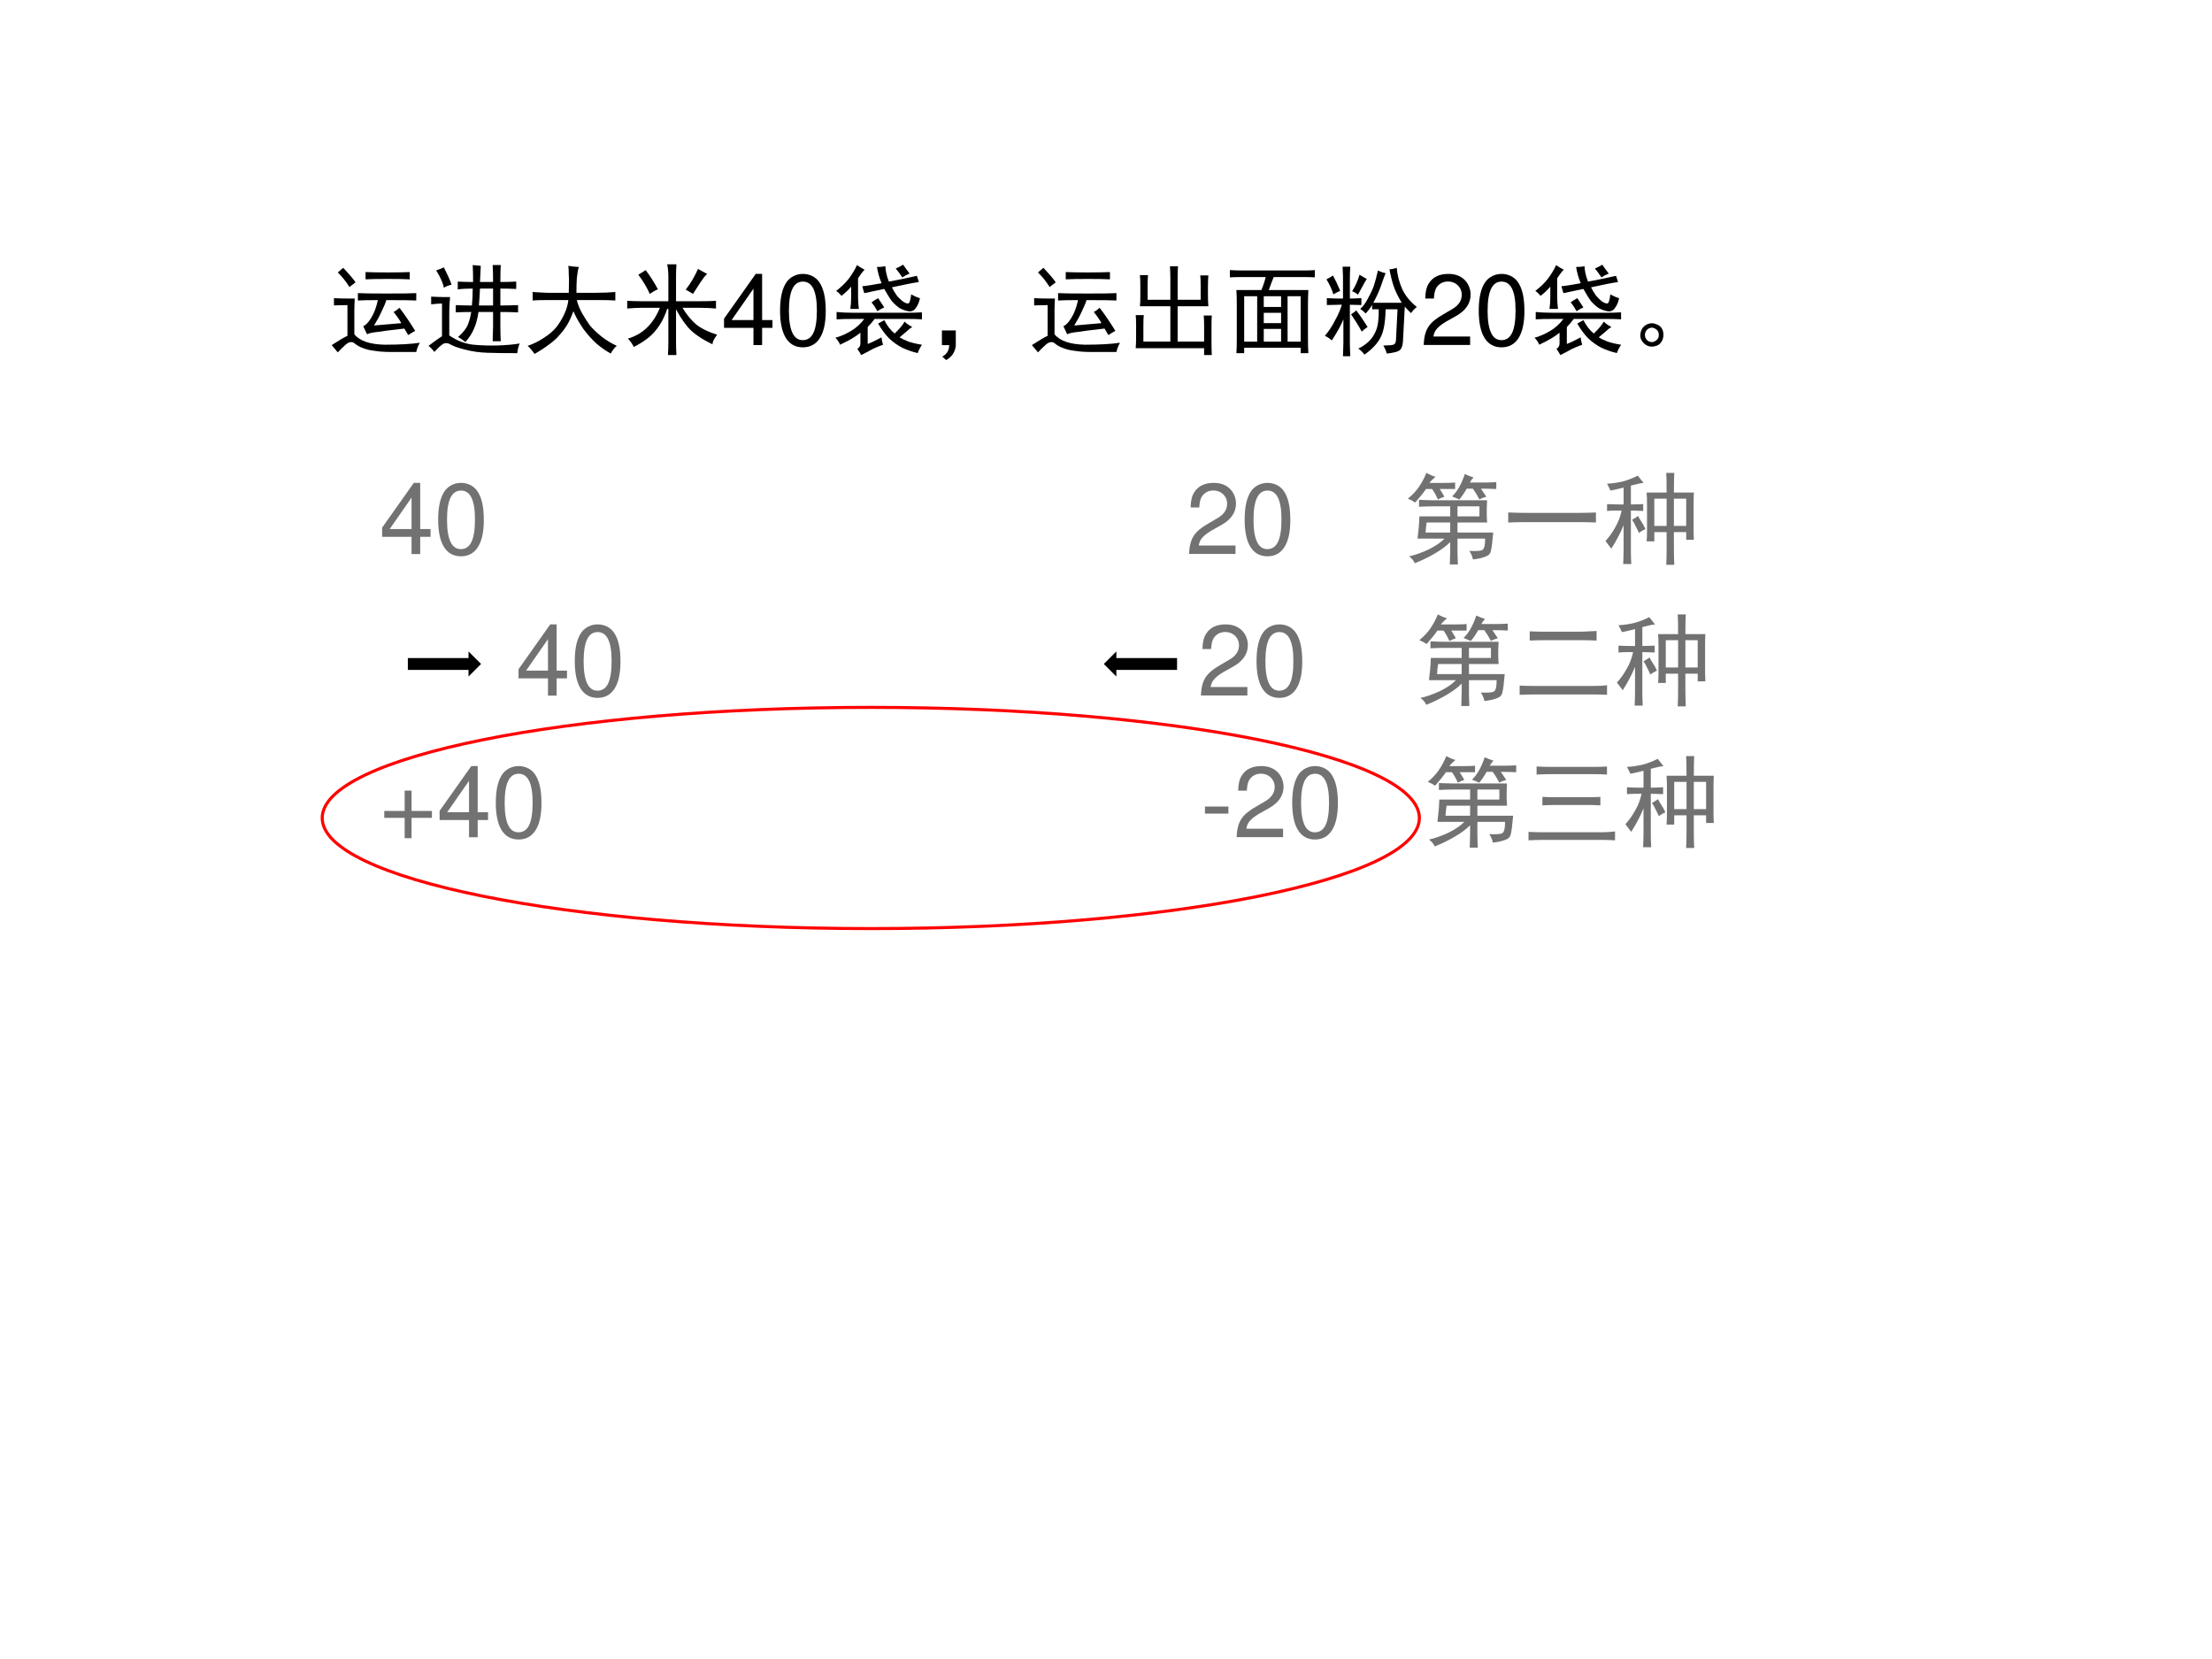 <?xml version="1.0" encoding="UTF-8" standalone="no"?>
<!DOCTYPE svg PUBLIC "-//W3C//DTD SVG 1.1//EN" "http://www.w3.org/Graphics/SVG/1.1/DTD/svg11.dtd">
<svg xmlns="http://www.w3.org/2000/svg" xmlns:xlink="http://www.w3.org/1999/xlink" version="1.1" width="720pt" height="540pt" viewBox="0 0 720 540">
<rect x="0" y="0" width="720" height="540" fill="#333333" stroke="none"/>
<g enable-background="new">
<g>
<g id="Layer-1" data-name="Artifact">
<clipPath id="cp51">
<path transform="matrix(1,0,0,-1,0,540)" d="M 0 0 L 720 0 L 720 540 L 0 540 Z " fill-rule="evenodd"/>
</clipPath>
<g clip-path="url(#cp51)">
<path transform="matrix(1,0,0,-1,0,540)" d="M 0 0 L 720 0 L 720 540 L 0 540 Z " fill="#ffffff" fill-rule="evenodd"/>
</g>
</g>
<g id="Layer-1" data-name="P">
<path transform="matrix(1,0,0,-1,0,540)" d="M 104.88 273.75 C 104.88 293.63 184.82 309.75 283.44 309.75 C 382.05 309.75 462 293.63 462 273.75 C 462 253.87 382.05 237.75 283.44 237.75 C 184.82 237.75 104.88 253.87 104.88 273.75 Z " fill="#ffffff" fill-rule="evenodd"/>
<path transform="matrix(1,0,0,-1,0,540)" stroke-width="1" stroke-linecap="butt" stroke-miterlimit="10" stroke-linejoin="miter" fill="none" stroke="#ff0000" d="M 104.88 273.75 C 104.88 293.63 184.82 309.75 283.44 309.75 C 382.05 309.75 462 293.63 462 273.75 C 462 253.87 382.05 237.75 283.44 237.75 C 184.82 237.75 104.88 253.87 104.88 273.75 Z "/>
</g>
<g id="Layer-1" data-name="Span">
<clipPath id="cp52">
<path transform="matrix(1,0,0,-1,0,540)" d="M 0 0 L 720 0 L 720 540 L 0 540 Z " fill-rule="evenodd"/>
</clipPath>
<g clip-path="url(#cp52)">
<symbol id="font_35_4606">
<path d="M .738 .242 C .603 .227 .51 .215 .461 .207 C .411 .202 .378 .194 .359 .184 L .32 .266 C .346 .276 .374 .305 .402 .352 C .431 .398 .453 .458 .469 .531 C .38 .531 .312 .53 .266 .527 L .266 .602 C .315 .599 .415 .598 .566 .598 C .717 .598 .815 .599 .859 .602 L .859 .527 C .815 .53 .714 .531 .555 .531 C .547 .503 .531 .465 .508 .418 C .487 .371 .461 .323 .43 .273 C .526 .281 .618 .289 .707 .297 C .689 .331 .663 .368 .629 .41 C .65 .421 .669 .435 .688 .453 C .737 .391 .79 .312 .848 .219 C .824 .206 .801 .191 .777 .176 C .764 .199 .751 .221 .738 .242 M 0 .074 C .081 .126 .134 .158 .16 .168 L .16 .48 C .113 .48 .068 .479 .023 .477 L .023 .551 C .073 .548 .121 .547 .168 .547 L .234 .547 C .232 .497 .23 .458 .23 .43 L .23 .184 C .285 .116 .388 .081 .539 .078 C .693 .078 .811 .085 .895 .098 C .876 .064 .865 .033 .859 .004 L .605 .004 C .538 .004 .48 .008 .434 .016 C .389 .021 .352 .03 .32 .043 C .289 .053 .26 .069 .234 .09 C .208 .113 .177 .109 .141 .078 C .107 .047 .081 .021 .062 0 C .044 .021 .023 .046 0 .074 M .793 .742 C .743 .745 .669 .746 .57 .746 C .474 .746 .398 .745 .344 .742 L .344 .816 C .391 .814 .465 .812 .566 .812 C .668 .812 .743 .814 .793 .816 L .793 .742 M .18 .664 C .148 .716 .109 .766 .062 .812 L .117 .859 C .185 .786 .227 .737 .242 .711 L .18 .664 Z "/>
</symbol>
<symbol id="font_35_4611">
<path d="M .656 .723 C .656 .775 .655 .832 .652 .895 L .734 .895 C .732 .863 .73 .806 .73 .723 C .785 .723 .839 .724 .891 .727 L .891 .652 C .839 .655 .785 .656 .73 .656 L .73 .484 C .793 .484 .853 .486 .91 .488 L .91 .414 C .853 .417 .793 .418 .73 .418 L .73 .258 C .73 .214 .732 .168 .734 .121 L .652 .121 C .652 .168 .654 .214 .656 .258 L .656 .418 L .508 .418 C .497 .348 .482 .29 .461 .246 C .443 .202 .414 .158 .375 .113 C .349 .134 .324 .151 .301 .164 C .35 .208 .383 .249 .398 .285 C .414 .324 .426 .368 .434 .418 C .374 .418 .322 .417 .277 .414 L .277 .488 C .324 .486 .379 .484 .441 .484 C .447 .544 .449 .602 .449 .656 C .397 .656 .346 .654 .297 .648 L .297 .727 C .346 .724 .398 .723 .453 .723 C .453 .783 .452 .84 .449 .895 C .475 .892 .503 .889 .531 .887 C .529 .853 .526 .798 .523 .723 L .656 .723 M .219 .57 C .214 .513 .211 .465 .211 .426 L .211 .18 C .286 .128 .367 .096 .453 .086 C .539 .078 .622 .076 .703 .078 C .786 .081 .861 .087 .926 .098 C .913 .066 .905 .034 .902 0 C .777 0 .674 .001 .594 .004 C .516 .007 .443 .017 .375 .035 C .31 .051 .26 .068 .227 .086 C .193 .107 .163 .107 .137 .086 C .113 .068 .087 .043 .059 .012 C .043 .035 .023 .056 0 .074 C .062 .121 .108 .154 .137 .172 L .137 .504 C .108 .504 .072 .501 .027 .496 L .027 .574 C .079 .572 .118 .57 .145 .57 L .219 .57 M .656 .484 L .656 .656 L .523 .656 C .521 .602 .517 .544 .512 .484 L .656 .484 M .156 .871 C .198 .788 .224 .729 .234 .695 C .206 .69 .18 .68 .156 .664 C .148 .711 .122 .77 .078 .84 L .156 .871 Z "/>
</symbol>
<symbol id="font_35_f5d">
<path d="M .418 .621 C .421 .712 .421 .773 .418 .805 C .418 .836 .417 .866 .414 .895 C .445 .889 .48 .885 .52 .883 C .512 .857 .505 .819 .5 .77 C .497 .72 .496 .671 .496 .621 L .695 .621 C .766 .621 .831 .624 .891 .629 L .891 .543 C .839 .546 .785 .547 .73 .547 L .5 .547 C .51 .503 .529 .457 .555 .41 C .581 .366 .607 .326 .633 .289 C .661 .255 .699 .219 .746 .18 C .796 .141 .849 .108 .906 .082 C .885 .066 .865 .04 .844 .004 C .797 .03 .75 .062 .703 .102 C .659 .141 .613 .191 .566 .254 C .522 .319 .488 .379 .465 .434 C .444 .376 .422 .328 .398 .289 C .375 .253 .349 .219 .32 .188 C .294 .156 .259 .125 .215 .094 C .173 .062 .125 .031 .07 0 C .049 .031 .026 .059 0 .082 C .055 .1 .108 .126 .16 .16 C .215 .194 .259 .232 .293 .273 C .327 .318 .354 .363 .375 .41 C .396 .457 .409 .503 .414 .547 L .199 .547 C .137 .547 .087 .546 .051 .543 L .051 .629 C .087 .626 .137 .624 .199 .621 L .418 .621 Z "/>
</symbol>
<symbol id="font_35_32a9">
<path d="M .418 .547 L .418 .797 C .418 .844 .414 .885 .406 .922 L .5 .922 C .497 .872 .496 .831 .496 .797 L .496 .547 L .746 .547 C .796 .547 .848 .548 .902 .551 L .902 .473 C .848 .478 .796 .48 .746 .48 L .562 .48 C .604 .41 .651 .353 .703 .309 C .758 .267 .828 .233 .914 .207 C .88 .163 .865 .13 .867 .109 C .779 .151 .707 .197 .652 .246 C .6 .296 .548 .368 .496 .465 L .496 .125 C .496 .096 .497 .055 .5 0 L .414 0 C .417 .055 .418 .096 .418 .125 L .418 .469 L .406 .469 C .378 .383 .339 .31 .289 .25 C .242 .19 .168 .134 .066 .082 C .059 .103 .039 .132 .008 .168 C .081 .189 .145 .225 .199 .277 C .254 .329 .298 .397 .332 .48 L .141 .48 C .104 .48 .057 .478 0 .473 L 0 .551 C .057 .548 .104 .547 .141 .547 L .418 .547 M .594 .664 C .643 .727 .685 .797 .719 .875 C .75 .857 .781 .84 .812 .824 C .794 .809 .772 .781 .746 .742 C .723 .706 .697 .665 .668 .621 C .645 .637 .62 .651 .594 .664 M .23 .621 C .199 .689 .16 .754 .113 .816 C .139 .832 .164 .848 .188 .863 C .234 .801 .276 .736 .312 .668 C .281 .655 .254 .639 .23 .621 Z "/>
</symbol>
<use xlink:href="#font_35_4606" transform="matrix(32.04,0,0,-32.04,107.967,114.698)"/>
<use xlink:href="#font_35_4611" transform="matrix(32.04,0,0,-32.04,139.477,114.948)"/>
<use xlink:href="#font_35_f5d" transform="matrix(32.04,0,0,-32.04,171.739,115.199)"/>
<use xlink:href="#font_35_32a9" transform="matrix(32.04,0,0,-32.04,204.154,115.574)"/>
</g>
</g>
<g id="Layer-1" data-name="Span">
<clipPath id="cp54">
<path transform="matrix(1,0,0,-1,0,540)" d="M 0 0 L 720 0 L 720 540 L 0 540 Z " fill-rule="evenodd"/>
</clipPath>
<g clip-path="url(#cp54)">
<symbol id="font_37_15">
<path d="M .299 .175 L .299 0 L .387 0 L .387 .175 L .492 .175 L .492 .254 L .387 .254 L .387 .723 L .322 .723 L 0 .268 L 0 .175 L .299 .175 M .299 .254 L .077 .254 L .299 .573 L .299 .254 Z "/>
</symbol>
<symbol id="font_37_11">
<path d="M .232 .746 C .166 .746 .106 .716 .069 .667 C .023 .603 0 .507 0 .373 C 0 .129 .08 0 .232 0 C .382 0 .464 .129 .464 .367 C .464 .507 .442 .601 .395 .667 C .358 .717 .299 .746 .232 .746 M .232 .668 C .327 .668 .374 .571 .374 .375 C .374 .169 .328 .073 .23 .073 C .137 .073 .09 .173 .09 .372 C .09 .571 .137 .668 .232 .668 Z "/>
</symbol>
<use xlink:href="#font_37_15" transform="matrix(32.04,0,0,-32.04,235.667,112.32)"/>
<use xlink:href="#font_37_11" transform="matrix(32.04,0,0,-32.04,253.908,113.057)"/>
</g>
</g>
<g id="Layer-1" data-name="Span">
<clipPath id="cp56">
<path transform="matrix(1,0,0,-1,0,540)" d="M 0 0 L 720 0 L 720 540 L 0 540 Z " fill-rule="evenodd"/>
</clipPath>
<g clip-path="url(#cp56)">
<symbol id="font_35_3ec1">
<path d="M .328 .113 C .359 .124 .406 .146 .469 .18 C .471 .151 .477 .126 .484 .105 C .448 .092 .413 .078 .379 .062 C .348 .044 .309 .023 .262 0 C .251 .021 .238 .042 .223 .062 C .243 .076 .254 .094 .254 .117 L .254 .227 C .207 .188 .138 .147 .047 .105 C .039 .129 .023 .152 0 .176 C .055 .191 .108 .215 .16 .246 C .212 .277 .257 .318 .293 .367 L .18 .367 C .117 .367 .061 .366 .012 .363 L .012 .438 C .066 .432 .122 .43 .18 .43 L .738 .43 C .783 .43 .829 .431 .879 .434 L .879 .363 C .829 .366 .783 .367 .738 .367 L .398 .367 C .375 .336 .352 .309 .328 .285 L .328 .113 M .469 .73 C .448 .78 .432 .835 .422 .895 C .451 .895 .479 .897 .508 .902 C .508 .887 .51 .865 .516 .836 C .521 .81 .53 .78 .543 .746 C .652 .767 .747 .786 .828 .805 L .848 .742 C .78 .732 .689 .714 .574 .688 C .587 .661 .603 .635 .621 .609 C .639 .586 .661 .564 .688 .543 C .716 .525 .736 .52 .746 .527 C .757 .538 .764 .568 .77 .617 C .801 .599 .831 .586 .859 .578 C .852 .539 .837 .505 .816 .477 C .798 .451 .773 .44 .742 .445 C .711 .451 .681 .461 .652 .477 C .626 .495 .6 .518 .574 .547 C .551 .578 .525 .62 .496 .672 C .447 .661 .379 .647 .293 .629 L .273 .699 C .323 .704 .388 .715 .469 .73 M .781 .285 C .763 .275 .746 .262 .73 .246 C .715 .233 .689 .211 .652 .18 C .673 .167 .703 .152 .742 .137 C .781 .124 .827 .113 .879 .105 C .858 .072 .844 .043 .836 .02 C .781 .033 .729 .051 .68 .074 C .633 .098 .589 .129 .547 .168 C .508 .207 .47 .258 .434 .32 C .454 .331 .475 .342 .496 .355 C .527 .296 .562 .25 .602 .219 C .651 .266 .685 .306 .703 .34 C .724 .319 .75 .301 .781 .285 M .297 .867 C .284 .857 .262 .828 .23 .781 L .23 .59 C .23 .553 .233 .513 .238 .469 L .152 .469 C .158 .513 .16 .553 .16 .59 L .16 .695 C .134 .664 .102 .633 .062 .602 C .042 .625 .023 .642 .008 .652 C .057 .689 .1 .73 .137 .777 C .173 .827 .201 .872 .219 .914 C .245 .896 .271 .88 .297 .867 M .688 .918 C .708 .889 .73 .859 .754 .828 C .728 .818 .703 .805 .68 .789 C .654 .828 .632 .858 .613 .879 C .642 .892 .667 .905 .688 .918 M .496 .484 C .473 .474 .449 .461 .426 .445 C .41 .477 .391 .507 .367 .535 C .383 .548 .405 .562 .434 .578 C .457 .544 .478 .513 .496 .484 Z "/>
</symbol>
<symbol id="font_35_3b8">
<path d="M 0 .301 L .141 .301 L .141 .145 C .133 .079 .1 .031 .043 0 L .004 .035 C .051 .061 .074 .1 .074 .152 L 0 .152 L 0 .301 Z "/>
</symbol>
<symbol id="font_35_830">
<path d="M .125 .812 C .122 .779 .121 .747 .121 .719 L .121 .562 L .352 .562 L .352 .793 C .352 .829 .35 .866 .348 .902 L .43 .902 C .427 .871 .426 .835 .426 .793 L .426 .562 L .66 .562 L .66 .707 C .66 .749 .659 .783 .656 .809 L .738 .809 C .736 .783 .734 .747 .734 .703 L .734 .598 C .734 .556 .736 .522 .738 .496 L .426 .496 L .426 .137 L .695 .137 L .695 .301 C .695 .34 .694 .374 .691 .402 L .773 .402 C .771 .374 .77 .341 .77 .305 L .77 .129 C .77 .077 .771 .034 .773 0 L .695 0 L .695 .07 L 0 .07 C .003 .102 .004 .139 .004 .184 L .004 .301 C .004 .345 .003 .38 0 .406 L .082 .406 C .079 .38 .078 .345 .078 .301 L .078 .137 L .352 .137 L .352 .496 L .043 .496 C .046 .522 .047 .555 .047 .594 L .047 .715 C .047 .749 .046 .781 .043 .812 L .125 .812 Z "/>
</symbol>
<symbol id="font_35_4d98">
<path d="M .758 .84 C .797 .84 .832 .841 .863 .844 L .863 .77 C .827 .772 .792 .773 .758 .773 L .445 .773 C .435 .75 .418 .706 .395 .641 L .797 .641 C .794 .591 .793 .54 .793 .488 L .793 .152 C .793 .095 .794 .044 .797 0 L .719 0 L .719 .055 L .145 .055 L .145 0 L .066 0 C .069 .034 .07 .083 .07 .148 L .07 .496 C .07 .546 .069 .594 .066 .641 L .32 .641 C .344 .701 .358 .745 .363 .773 L .117 .773 C .078 .773 .039 .772 0 .77 L 0 .844 C .042 .841 .081 .84 .117 .84 L .758 .84 M .277 .117 L .277 .578 L .145 .578 L .145 .117 L .277 .117 M .719 .117 L .719 .578 L .586 .578 L .586 .117 L .719 .117 M .52 .117 L .52 .246 L .344 .246 L .344 .117 L .52 .117 M .52 .469 L .52 .578 L .344 .578 L .344 .469 L .52 .469 M .52 .305 L .52 .41 L .344 .41 L .344 .305 L .52 .305 Z "/>
</symbol>
<symbol id="font_35_32bf">
<path d="M .781 .543 C .745 .603 .717 .659 .699 .711 C .681 .766 .667 .823 .656 .883 C .685 .885 .71 .891 .73 .898 C .736 .826 .754 .754 .785 .684 C .816 .616 .866 .555 .934 .5 C .91 .482 .891 .461 .875 .438 C .846 .466 .826 .488 .812 .504 L .793 .148 C .79 .109 .781 .082 .766 .066 C .75 .048 .704 .035 .629 .027 C .621 .056 .609 .083 .594 .109 C .646 .109 .68 .112 .695 .117 C .714 .122 .723 .142 .723 .176 L .738 .477 L .617 .477 C .615 .341 .596 .243 .562 .184 C .531 .126 .478 .07 .402 .016 C .389 .036 .368 .057 .34 .078 C .374 .094 .408 .116 .441 .145 C .475 .176 .501 .215 .52 .262 C .54 .311 .549 .383 .547 .477 L .48 .477 L .48 .52 C .462 .491 .44 .462 .414 .434 C .401 .449 .383 .465 .359 .48 C .391 .509 .418 .547 .441 .594 C .467 .641 .487 .684 .5 .723 C .513 .764 .526 .814 .539 .871 C .565 .858 .591 .849 .617 .844 C .604 .812 .589 .77 .57 .715 C .552 .663 .526 .605 .492 .543 L .781 .543 M 0 .207 C .042 .257 .077 .31 .105 .367 C .137 .424 .159 .477 .172 .523 L .148 .523 C .112 .523 .069 .522 .02 .52 L .02 .59 C .069 .587 .113 .586 .152 .586 L .184 .586 L .184 .812 C .184 .828 .182 .861 .18 .91 L .258 .91 C .255 .863 .254 .829 .254 .809 L .254 .586 C .28 .586 .319 .587 .371 .59 L .371 .52 C .322 .522 .283 .523 .254 .523 L .254 .133 C .254 .112 .255 .068 .258 0 L .184 0 C .186 .068 .188 .112 .188 .133 L .188 .375 C .167 .32 .128 .249 .07 .16 C .052 .178 .029 .194 0 .207 M .32 .465 C .359 .413 .397 .357 .434 .297 C .41 .281 .391 .266 .375 .25 C .339 .315 .302 .374 .266 .426 C .286 .439 .305 .452 .32 .465 M .082 .82 C .105 .779 .13 .727 .156 .664 C .133 .654 .109 .642 .086 .629 C .073 .676 .049 .727 .016 .781 C .042 .794 .064 .807 .082 .82 M .336 .625 C .318 .641 .298 .652 .277 .66 C .311 .715 .336 .771 .352 .828 C .372 .815 .397 .801 .426 .785 C .408 .757 .393 .732 .383 .711 L .336 .625 Z "/>
</symbol>
<use xlink:href="#font_35_3ec1" transform="matrix(32.04,0,0,-32.04,271.922,115.574)"/>
<use xlink:href="#font_35_3b8" transform="matrix(32.04,0,0,-32.04,306.59,117.201)"/>
<use xlink:href="#font_35_4606" transform="matrix(32.04,0,0,-32.04,335.877,114.698)"/>
<use xlink:href="#font_35_830" transform="matrix(32.04,0,0,-32.04,369.669,115.574)"/>
<use xlink:href="#font_35_4d98" transform="matrix(32.04,0,0,-32.04,400.33,114.948)"/>
<use xlink:href="#font_35_32bf" transform="matrix(32.04,0,0,-32.04,431.243,115.95)"/>
</g>
</g>
<g id="Layer-1" data-name="Span">
<clipPath id="cp57">
<path transform="matrix(1,0,0,-1,0,540)" d="M 0 0 L 720 0 L 720 540 L 0 540 Z " fill-rule="evenodd"/>
</clipPath>
<g clip-path="url(#cp57)">
<symbol id="font_37_13">
<path d="M .472 .086 L .099 .086 C .108 .146 .14 .184 .227 .237 L .327 .293 C .426 .348 .477 .422 .477 .511 C .477 .571 .453 .627 .411 .666 C .369 .704 .317 .722 .25 .722 C .16 .722 .093 .69 .054 .628 C .029 .59 .018 .545 .016 .472 L .104 .472 C .107 .521 .113 .55 .125 .574 C .148 .618 .194 .645 .247 .645 C .327 .645 .387 .587 .387 .509 C .387 .451 .354 .401 .291 .365 L .199 .311 C .051 .226 .008 .158 0 0 L .472 0 L .472 .086 Z "/>
</symbol>
<use xlink:href="#font_37_13" transform="matrix(32.04,0,0,-32.04,463.399,112.288)"/>
<use xlink:href="#font_37_11" transform="matrix(32.04,0,0,-32.04,481.328,113.057)"/>
</g>
</g>
<g id="Layer-1" data-name="Span">
<clipPath id="cp58">
<path transform="matrix(1,0,0,-1,0,540)" d="M 0 0 L 720 0 L 720 540 L 0 540 Z " fill-rule="evenodd"/>
</clipPath>
<g clip-path="url(#cp58)">
<symbol id="font_35_23e">
<path d="M .227 .168 C .237 .139 .238 .111 .23 .082 C .223 .056 .208 .035 .188 .02 C .167 .007 .142 0 .113 0 C .085 0 .059 .012 .035 .035 C .012 .059 0 .083 0 .109 C 0 .138 .007 .163 .02 .184 C .033 .204 .052 .22 .078 .23 C .107 .241 .135 .24 .164 .227 C .195 .216 .216 .197 .227 .168 M .156 .059 C .18 .074 .19 .095 .188 .121 C .188 .15 .174 .171 .148 .184 C .125 .197 .102 .195 .078 .18 C .057 .164 .047 .143 .047 .117 C .047 .091 .059 .07 .082 .055 C .108 .042 .133 .043 .156 .059 Z "/>
</symbol>
<use xlink:href="#font_35_3ec1" transform="matrix(32.04,0,0,-32.04,499.492,115.574)"/>
<use xlink:href="#font_35_23e" transform="matrix(32.04,0,0,-32.04,533.91,112.821)"/>
</g>
</g>
<g id="Layer-1" data-name="P">
<path transform="matrix(1,0,0,-1,0,540)" d="M 133.25 325.31 L 153 325.31 L 153 326.75 L 155.88 323.88 L 153 321 L 153 322.44 L 133.25 322.44 Z " fill-rule="evenodd"/>
<path transform="matrix(1,0,0,-1,0,540)" stroke-width="1" stroke-linecap="butt" stroke-miterlimit="10" stroke-linejoin="miter" fill="none" stroke="#000000" d="M 133.25 325.31 L 153 325.31 L 153 326.75 L 155.88 323.88 L 153 321 L 153 322.44 L 133.25 322.44 Z "/>
</g>
<g id="Layer-1" data-name="P">
<path transform="matrix(1,0,0,-1,0,540)" d="M 360 323.88 L 362.87 326.75 L 362.87 325.31 L 382.63 325.31 L 382.63 322.44 L 362.87 322.44 L 362.87 321 Z " fill-rule="evenodd"/>
<path transform="matrix(1,0,0,-1,0,540)" stroke-width="1" stroke-linecap="butt" stroke-miterlimit="10" stroke-linejoin="miter" fill="none" stroke="#000000" d="M 360 323.88 L 362.87 326.75 L 362.87 325.31 L 382.63 325.31 L 382.63 322.44 L 362.87 322.44 L 362.87 321 Z "/>
</g>
<g id="Layer-1" data-name="Span">
<clipPath id="cp59">
<path transform="matrix(1,0,0,-1,0,540)" d="M 0 0 L 720 0 L 720 540 L 0 540 Z " fill-rule="evenodd"/>
</clipPath>
<g clip-path="url(#cp59)">
<use xlink:href="#font_37_15" transform="matrix(32.04,0,0,-32.04,124.377,180.34)" fill="#727272"/>
<use xlink:href="#font_37_11" transform="matrix(32.04,0,0,-32.04,142.618,181.077)" fill="#727272"/>
</g>
</g>
<g id="Layer-1" data-name="Span">
<clipPath id="cp60">
<path transform="matrix(1,0,0,-1,0,540)" d="M 0 0 L 720 0 L 720 540 L 0 540 Z " fill-rule="evenodd"/>
</clipPath>
<g clip-path="url(#cp60)">
<symbol id="font_37_1">
<path d="M -2147483500 -2147483500 Z "/>
</symbol>
<use xlink:href="#font_37_13" transform="matrix(32.04,0,0,-32.04,387.029,180.308)" fill="#727272"/>
<use xlink:href="#font_37_11" transform="matrix(32.04,0,0,-32.04,405.132,181.077)" fill="#727272"/>
<use xlink:href="#font_37_1" transform="matrix(32.04,0,0,-32.04,68805370000,-68805370000)" fill="#727272"/>
<use xlink:href="#font_37_1" transform="matrix(32.04,0,0,-32.04,68805370000,-68805370000)" fill="#727272"/>
<use xlink:href="#font_37_1" transform="matrix(32.04,0,0,-32.04,68805370000,-68805370000)" fill="#727272"/>
<use xlink:href="#font_37_1" transform="matrix(32.04,0,0,-32.04,68805370000,-68805370000)" fill="#727272"/>
</g>
</g>
<g id="Layer-1" data-name="Span">
<clipPath id="cp61">
<path transform="matrix(1,0,0,-1,0,540)" d="M 0 0 L 720 0 L 720 540 L 0 540 Z " fill-rule="evenodd"/>
</clipPath>
<g clip-path="url(#cp61)">
<symbol id="font_35_3162">
<path d="M .66 .051 C .658 .074 .646 .103 .625 .137 C .693 .134 .736 .137 .754 .145 C .775 .155 .785 .194 .785 .262 L .504 .262 L .504 .133 C .504 .109 .505 .065 .508 0 L .426 0 C .428 .068 .43 .112 .43 .133 L .43 .227 C .391 .188 .34 .15 .277 .113 C .217 .077 .148 .043 .07 .012 C .06 .038 .04 .061 .012 .082 C .072 .095 .138 .118 .211 .152 C .284 .189 .337 .225 .371 .262 L .098 .262 C .108 .34 .115 .415 .117 .488 L .43 .488 L .43 .59 L .27 .59 C .223 .59 .171 .589 .113 .586 L .113 .656 C .171 .654 .215 .652 .246 .652 L .805 .652 C .802 .605 .801 .565 .801 .531 C .801 .497 .802 .462 .805 .426 L .504 .426 L .504 .324 L .867 .324 C .859 .233 .852 .172 .844 .141 C .839 .109 .819 .089 .785 .078 C .751 .065 .71 .056 .66 .051 M .281 .891 C .253 .867 .232 .846 .219 .828 L .352 .828 C .406 .828 .449 .829 .48 .832 L .48 .766 L .324 .766 C .34 .742 .355 .716 .371 .688 C .348 .68 .326 .671 .305 .66 C .289 .697 .27 .732 .246 .766 L .184 .766 C .155 .724 .118 .678 .074 .629 C .051 .645 .026 .658 0 .668 C .047 .707 .085 .747 .113 .789 C .142 .831 .167 .878 .188 .93 C .227 .909 .258 .896 .281 .891 M .523 .66 C .497 .671 .473 .681 .449 .691 C .475 .715 .5 .747 .523 .789 C .547 .833 .565 .876 .578 .918 C .607 .905 .637 .893 .668 .883 C .655 .872 .642 .855 .629 .832 L .781 .832 C .799 .832 .839 .833 .898 .836 L .898 .766 C .859 .768 .807 .77 .742 .77 C .76 .743 .779 .716 .797 .688 C .768 .68 .745 .671 .727 .66 C .708 .697 .686 .733 .66 .77 L .598 .77 C .574 .728 .549 .691 .523 .66 M .43 .324 L .43 .426 L .191 .426 C .186 .395 .182 .361 .18 .324 L .43 .324 M .727 .488 L .727 .59 L .504 .59 L .504 .488 L .727 .488 Z "/>
</symbol>
<symbol id="font_35_436">
<path d="M .707 .098 C .775 .098 .836 .099 .891 .102 L .891 0 C .836 .003 .776 .004 .711 .004 L .195 .004 C .128 .004 .062 .003 0 0 L 0 .102 C .062 .099 .128 .098 .195 .098 L .707 .098 Z "/>
</symbol>
<symbol id="font_35_3003">
<path d="M .621 .734 C .621 .836 .62 .902 .617 .934 L .699 .934 C .697 .905 .695 .839 .695 .734 L .898 .734 C .896 .706 .895 .667 .895 .617 L .895 .352 C .895 .323 .896 .29 .898 .254 L .82 .254 L .82 .332 L .695 .332 L .695 .168 C .695 .1 .697 .044 .699 0 L .617 0 C .62 .044 .621 .1 .621 .168 L .621 .332 L .496 .332 L .496 .238 L .418 .238 C .421 .27 .422 .305 .422 .344 L .422 .609 C .422 .664 .421 .706 .418 .734 L .621 .734 M .016 .617 C .055 .615 .1 .613 .152 .613 L .184 .613 L .184 .785 C .158 .777 .113 .767 .051 .754 C .04 .777 .029 .801 .016 .824 C .073 .827 .128 .835 .18 .848 C .234 .863 .284 .883 .328 .906 C .344 .885 .363 .861 .387 .832 C .361 .829 .339 .826 .32 .82 C .302 .815 .281 .81 .258 .805 L .258 .613 C .292 .613 .333 .615 .383 .617 L .383 .547 C .333 .549 .292 .551 .258 .551 L .258 .145 C .258 .108 .259 .062 .262 .008 L .18 .008 C .182 .062 .184 .108 .184 .145 L .184 .402 C .163 .35 .143 .309 .125 .277 C .109 .246 .087 .208 .059 .164 C .038 .193 .018 .219 0 .242 C .036 .281 .069 .327 .098 .379 C .129 .431 .151 .488 .164 .551 L .105 .551 C .069 .551 .039 .549 .016 .547 L .016 .617 M .621 .395 L .621 .672 L .496 .672 L .496 .395 L .621 .395 M .82 .395 L .82 .672 L .695 .672 L .695 .395 L .82 .395 M .332 .496 C .34 .478 .35 .46 .363 .441 C .376 .423 .391 .397 .406 .363 C .383 .353 .361 .34 .34 .324 C .327 .353 .315 .376 .305 .395 C .297 .415 .285 .436 .27 .457 C .285 .467 .306 .48 .332 .496 Z "/>
</symbol>
<use xlink:href="#font_35_3162" transform="matrix(32.04,0,0,-32.04,458.262,183.719)" fill="#727272"/>
<use xlink:href="#font_35_436" transform="matrix(32.04,0,0,-32.04,490.922,170.077)" fill="#727272"/>
<use xlink:href="#font_35_3003" transform="matrix(32.04,0,0,-32.04,522.582,183.844)" fill="#727272"/>
</g>
</g>
<g id="Layer-1" data-name="Span">
<clipPath id="cp62">
<path transform="matrix(1,0,0,-1,0,540)" d="M 0 0 L 720 0 L 720 540 L 0 540 Z " fill-rule="evenodd"/>
</clipPath>
<g clip-path="url(#cp62)">
<use xlink:href="#font_37_15" transform="matrix(32.064,0,0,-32.064,168.778,226.42)" fill="#727272"/>
<use xlink:href="#font_37_11" transform="matrix(32.064,0,0,-32.064,187.086,227.157)" fill="#727272"/>
<use xlink:href="#font_37_1" transform="matrix(32.064,0,0,-32.064,68856909000,-68856909000)" fill="#727272"/>
<use xlink:href="#font_37_1" transform="matrix(32.064,0,0,-32.064,68856909000,-68856909000)" fill="#727272"/>
<use xlink:href="#font_37_1" transform="matrix(32.064,0,0,-32.064,68856909000,-68856909000)" fill="#727272"/>
<use xlink:href="#font_37_1" transform="matrix(32.064,0,0,-32.064,68856909000,-68856909000)" fill="#727272"/>
<use xlink:href="#font_37_1" transform="matrix(32.064,0,0,-32.064,68856909000,-68856909000)" fill="#727272"/>
<use xlink:href="#font_37_1" transform="matrix(32.064,0,0,-32.064,68856909000,-68856909000)" fill="#727272"/>
<use xlink:href="#font_37_1" transform="matrix(32.064,0,0,-32.064,68856909000,-68856909000)" fill="#727272"/>
<use xlink:href="#font_37_1" transform="matrix(32.064,0,0,-32.064,68856909000,-68856909000)" fill="#727272"/>
<use xlink:href="#font_37_1" transform="matrix(32.064,0,0,-32.064,68856909000,-68856909000)" fill="#727272"/>
<use xlink:href="#font_37_1" transform="matrix(32.064,0,0,-32.064,68856909000,-68856909000)" fill="#727272"/>
<use xlink:href="#font_37_1" transform="matrix(32.064,0,0,-32.064,68856909000,-68856909000)" fill="#727272"/>
<use xlink:href="#font_37_1" transform="matrix(32.064,0,0,-32.064,68856909000,-68856909000)" fill="#727272"/>
<use xlink:href="#font_37_1" transform="matrix(32.064,0,0,-32.064,68856909000,-68856909000)" fill="#727272"/>
<use xlink:href="#font_37_1" transform="matrix(32.064,0,0,-32.064,68856909000,-68856909000)" fill="#727272"/>
<use xlink:href="#font_37_1" transform="matrix(32.064,0,0,-32.064,68856909000,-68856909000)" fill="#727272"/>
<use xlink:href="#font_37_1" transform="matrix(32.064,0,0,-32.064,68856909000,-68856909000)" fill="#727272"/>
<use xlink:href="#font_37_1" transform="matrix(32.064,0,0,-32.064,68856909000,-68856909000)" fill="#727272"/>
<use xlink:href="#font_37_1" transform="matrix(32.064,0,0,-32.064,68856909000,-68856909000)" fill="#727272"/>
<use xlink:href="#font_37_1" transform="matrix(32.064,0,0,-32.064,68856909000,-68856909000)" fill="#727272"/>
<use xlink:href="#font_37_1" transform="matrix(32.064,0,0,-32.064,68856909000,-68856909000)" fill="#727272"/>
<use xlink:href="#font_37_1" transform="matrix(32.064,0,0,-32.064,68856909000,-68856909000)" fill="#727272"/>
<use xlink:href="#font_37_13" transform="matrix(32.064,0,0,-32.064,390.885,226.388)" fill="#727272"/>
<use xlink:href="#font_37_11" transform="matrix(32.064,0,0,-32.064,409.001,227.157)" fill="#727272"/>
<use xlink:href="#font_37_1" transform="matrix(32.064,0,0,-32.064,68856909000,-68856909000)" fill="#727272"/>
<use xlink:href="#font_37_1" transform="matrix(32.064,0,0,-32.064,68856909000,-68856909000)" fill="#727272"/>
<use xlink:href="#font_37_1" transform="matrix(32.064,0,0,-32.064,68856909000,-68856909000)" fill="#727272"/>
<use xlink:href="#font_37_1" transform="matrix(32.064,0,0,-32.064,68856909000,-68856909000)" fill="#727272"/>
</g>
</g>
<g id="Layer-1" data-name="Span">
<clipPath id="cp63">
<path transform="matrix(1,0,0,-1,0,540)" d="M 0 0 L 720 0 L 720 540 L 0 540 Z " fill-rule="evenodd"/>
</clipPath>
<g clip-path="url(#cp63)">
<symbol id="font_35_4c2">
<path d="M .734 .09 C .797 .09 .848 .092 .887 .098 L .887 0 C .845 .003 .794 .004 .734 .004 L .168 .004 C .1 .004 .044 .003 0 0 L 0 .094 C .047 .091 .102 .09 .164 .09 L .734 .09 M .625 .641 C .682 .643 .734 .646 .781 .648 L .781 .551 C .734 .553 .684 .555 .629 .555 L .266 .555 C .203 .555 .148 .553 .102 .551 L .102 .645 C .148 .642 .202 .641 .262 .641 L .625 .641 Z "/>
</symbol>
<use xlink:href="#font_35_3162" transform="matrix(32.064,0,0,-32.064,461.983,229.802)" fill="#727272"/>
<use xlink:href="#font_35_4c2" transform="matrix(32.064,0,0,-32.064,494.644,226.17)" fill="#727272"/>
<use xlink:href="#font_35_3003" transform="matrix(32.064,0,0,-32.064,526.303,229.927)" fill="#727272"/>
</g>
</g>
<g id="Layer-1" data-name="Span">
<clipPath id="cp64">
<path transform="matrix(1,0,0,-1,0,540)" d="M 0 0 L 720 0 L 720 540 L 0 540 Z " fill-rule="evenodd"/>
</clipPath>
<g clip-path="url(#cp64)">
<symbol id="font_37_c">
<path d="M .484 .277 L .277 .277 L .277 .484 L .207 .484 L .207 .277 L 0 .277 L 0 .207 L .207 .207 L .207 0 L .277 0 L .277 .207 L .484 .207 L .484 .277 Z "/>
</symbol>
<use xlink:href="#font_37_c" transform="matrix(32.04,0,0,-32.04,125.082,272.84)" fill="#727272"/>
<use xlink:href="#font_37_15" transform="matrix(32.04,0,0,-32.04,143.088,272.52)" fill="#727272"/>
<use xlink:href="#font_37_11" transform="matrix(32.04,0,0,-32.04,161.383,273.257)" fill="#727272"/>
<use xlink:href="#font_37_1" transform="matrix(32.04,0,0,-32.04,68805370000,-68805370000)" fill="#727272"/>
<use xlink:href="#font_37_1" transform="matrix(32.04,0,0,-32.04,68805370000,-68805370000)" fill="#727272"/>
<use xlink:href="#font_37_1" transform="matrix(32.04,0,0,-32.04,68805370000,-68805370000)" fill="#727272"/>
<use xlink:href="#font_37_1" transform="matrix(32.04,0,0,-32.04,68805370000,-68805370000)" fill="#727272"/>
<use xlink:href="#font_37_1" transform="matrix(32.04,0,0,-32.04,68805370000,-68805370000)" fill="#727272"/>
<use xlink:href="#font_37_1" transform="matrix(32.04,0,0,-32.04,68805370000,-68805370000)" fill="#727272"/>
<use xlink:href="#font_37_1" transform="matrix(32.04,0,0,-32.04,68805370000,-68805370000)" fill="#727272"/>
<use xlink:href="#font_37_1" transform="matrix(32.04,0,0,-32.04,68805370000,-68805370000)" fill="#727272"/>
<use xlink:href="#font_37_1" transform="matrix(32.04,0,0,-32.04,68805370000,-68805370000)" fill="#727272"/>
<use xlink:href="#font_37_1" transform="matrix(32.04,0,0,-32.04,68805370000,-68805370000)" fill="#727272"/>
<use xlink:href="#font_37_1" transform="matrix(32.04,0,0,-32.04,68805370000,-68805370000)" fill="#727272"/>
<use xlink:href="#font_37_1" transform="matrix(32.04,0,0,-32.04,68805370000,-68805370000)" fill="#727272"/>
<use xlink:href="#font_37_1" transform="matrix(32.04,0,0,-32.04,68805370000,-68805370000)" fill="#727272"/>
<use xlink:href="#font_37_1" transform="matrix(32.04,0,0,-32.04,68805370000,-68805370000)" fill="#727272"/>
<use xlink:href="#font_37_1" transform="matrix(32.04,0,0,-32.04,68805370000,-68805370000)" fill="#727272"/>
<use xlink:href="#font_37_1" transform="matrix(32.04,0,0,-32.04,68805370000,-68805370000)" fill="#727272"/>
<use xlink:href="#font_37_1" transform="matrix(32.04,0,0,-32.04,68805370000,-68805370000)" fill="#727272"/>
<use xlink:href="#font_37_1" transform="matrix(32.04,0,0,-32.04,68805370000,-68805370000)" fill="#727272"/>
<use xlink:href="#font_37_1" transform="matrix(32.04,0,0,-32.04,68805370000,-68805370000)" fill="#727272"/>
<use xlink:href="#font_37_1" transform="matrix(32.04,0,0,-32.04,68805370000,-68805370000)" fill="#727272"/>
<use xlink:href="#font_37_1" transform="matrix(32.04,0,0,-32.04,68805370000,-68805370000)" fill="#727272"/>
<use xlink:href="#font_37_1" transform="matrix(32.04,0,0,-32.04,68805370000,-68805370000)" fill="#727272"/>
<use xlink:href="#font_37_1" transform="matrix(32.04,0,0,-32.04,68805370000,-68805370000)" fill="#727272"/>
<use xlink:href="#font_37_1" transform="matrix(32.04,0,0,-32.04,68805370000,-68805370000)" fill="#727272"/>
</g>
</g>
<g id="Layer-1" data-name="Span">
<clipPath id="cp65">
<path transform="matrix(1,0,0,-1,0,540)" d="M 0 0 L 720 0 L 720 540 L 0 540 Z " fill-rule="evenodd"/>
</clipPath>
<g clip-path="url(#cp65)">
<symbol id="font_37_e">
<path d="M .238 .072 L 0 .072 L 0 0 L .238 0 L .238 .072 Z "/>
</symbol>
<use xlink:href="#font_37_e" transform="matrix(32.04,0,0,-32.04,392.214,264.83)" fill="#727272"/>
</g>
</g>
<g id="Layer-1" data-name="Span">
<clipPath id="cp66">
<path transform="matrix(1,0,0,-1,0,540)" d="M 0 0 L 720 0 L 720 540 L 0 540 Z " fill-rule="evenodd"/>
</clipPath>
<g clip-path="url(#cp66)">
<use xlink:href="#font_37_13" transform="matrix(32.04,0,0,-32.04,402.509,272.488)" fill="#727272"/>
<use xlink:href="#font_37_11" transform="matrix(32.04,0,0,-32.04,420.612,273.257)" fill="#727272"/>
<use xlink:href="#font_37_1" transform="matrix(32.04,0,0,-32.04,68805370000,-68805370000)" fill="#727272"/>
<use xlink:href="#font_37_1" transform="matrix(32.04,0,0,-32.04,68805370000,-68805370000)" fill="#727272"/>
<use xlink:href="#font_37_1" transform="matrix(32.04,0,0,-32.04,68805370000,-68805370000)" fill="#727272"/>
</g>
</g>
<g id="Layer-1" data-name="Span">
<clipPath id="cp67">
<path transform="matrix(1,0,0,-1,0,540)" d="M 0 0 L 720 0 L 720 540 L 0 540 Z " fill-rule="evenodd"/>
</clipPath>
<g clip-path="url(#cp67)">
<symbol id="font_35_43f">
<path d="M .879 0 C .832 .003 .79 .004 .754 .004 L .145 .004 C .103 .004 .055 .003 0 0 L 0 .086 C .049 .083 .098 .082 .145 .082 L .754 .082 C .793 .082 .835 .085 .879 .09 L .879 0 M .082 .75 C .134 .747 .182 .746 .227 .746 L .66 .746 C .71 .746 .755 .747 .797 .75 L .797 .668 C .758 .671 .712 .672 .66 .672 L .223 .672 C .178 .672 .132 .671 .082 .668 L .082 .75 M .266 .359 C .227 .359 .185 .358 .141 .355 L .141 .441 C .182 .439 .224 .438 .266 .438 L .602 .438 C .641 .438 .684 .439 .73 .441 L .73 .355 C .678 .358 .635 .359 .602 .359 L .266 .359 Z "/>
</symbol>
<use xlink:href="#font_35_3162" transform="matrix(32.04,0,0,-32.04,464.742,275.899)" fill="#727272"/>
<use xlink:href="#font_35_43f" transform="matrix(32.04,0,0,-32.04,497.527,273.521)" fill="#727272"/>
<use xlink:href="#font_35_3003" transform="matrix(32.04,0,0,-32.04,529.062,276.024)" fill="#727272"/>
</g>
</g>
</g>
</g>
</svg>
